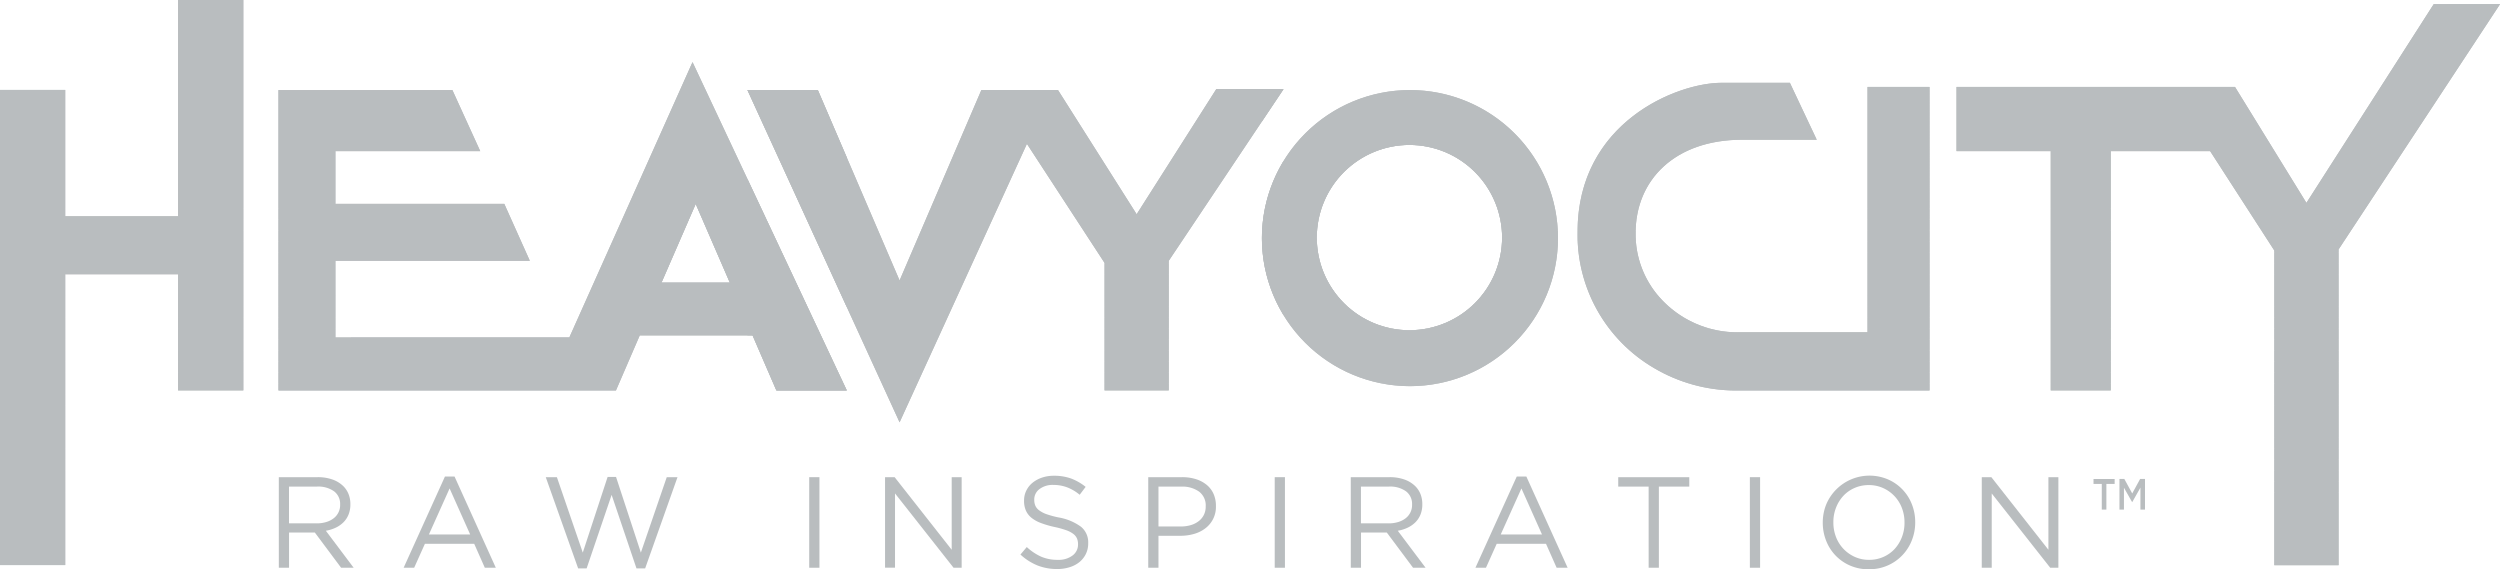 <svg xmlns="http://www.w3.org/2000/svg" xmlns:xlink="http://www.w3.org/1999/xlink" width="190.001" height="43.266" viewBox="0 0 190.001 43.266">
  <defs>
    <clipPath id="clip-path">
      <path id="Path_458" data-name="Path 458" d="M202.124,359.608a11.251,11.251,0,1,0,11.251,11.251A11.25,11.25,0,0,0,202.124,359.608Zm-.039,18.253a7.041,7.041,0,1,1,7.042-7.041A7.041,7.041,0,0,1,202.084,377.86ZM108.5,369.2H99.925v-9.6H94.968v36.109h4.957v-22.1H108.5v8.824h4.961V352.763H108.5Zm29.739,9.208H120.459v-5.822h14.777l-1.94-4.327H120.459V364.25h11.007l-2.116-4.642H116.132v22.829H141.78l1.809-4.183h8.575l1.81,4.183h5.35L147.6,357.483Zm12.195-4.17h-5.192l2.6-5.979Zm36.978-14.712-6.058,9.519-5.979-9.441h-5.822l-6.216,14.476-6.215-14.476h-5.35l11.565,25.255,9.677-21.164,5.9,9.048v9.69h4.878v-9.847l8.733-13.06Zm92.522-6.451-9.677,15.106-5.429-8.812H243.664v4.878h7.16v18.187h4.563V364.25h7.553l4.878,7.553V395.72H272.7v-24l12.274-18.646ZM236.9,378.017h-9.756a7.9,7.9,0,0,1-6.081-2.693,7.235,7.235,0,0,1-1.787-4.86c0-4.026,2.989-7.081,8.1-7.081h5.665L231,359.057H225.8c-3.364,0-10.936,2.99-10.936,11.33a11.72,11.72,0,0,0,5.822,10.354,12.236,12.236,0,0,0,6.136,1.7h14.791V359.372H236.9Z" transform="translate(-94.968 -352.763)" fill="#b9bdbf"/>
    </clipPath>
  </defs>
  <g id="Group_1066" data-name="Group 1066" transform="translate(-94.968 -352.763)">
    <g id="Group_1048" data-name="Group 1048" transform="translate(94.968 352.763)">
      <g id="Group_1047" data-name="Group 1047">
        <g id="Group_1046" data-name="Group 1046">
          <path id="Path_457" data-name="Path 457" d="M202.124,359.608a11.251,11.251,0,1,0,11.251,11.251A11.25,11.25,0,0,0,202.124,359.608Zm-.039,18.253a7.041,7.041,0,1,1,7.042-7.041A7.041,7.041,0,0,1,202.084,377.86ZM108.5,369.2H99.925v-9.6H94.968v36.109h4.957v-22.1H108.5v8.824h4.961V352.763H108.5Zm29.739,9.208H120.459v-5.822h14.777l-1.94-4.327H120.459V364.25h11.007l-2.116-4.642H116.132v22.829H141.78l1.809-4.183h8.575l1.81,4.183h5.35L147.6,357.483Zm12.195-4.17h-5.192l2.6-5.979Zm36.978-14.712-6.058,9.519-5.979-9.441h-5.822l-6.216,14.476-6.215-14.476h-5.35l11.565,25.255,9.677-21.164,5.9,9.048v9.69h4.878v-9.847l8.733-13.06Zm92.522-6.451-9.677,15.106-5.429-8.812H243.664v4.878h7.16v18.187h4.563V364.25h7.553l4.878,7.553V395.72H272.7v-24l12.274-18.646ZM236.9,378.017h-9.756a7.9,7.9,0,0,1-6.081-2.693,7.235,7.235,0,0,1-1.787-4.86c0-4.026,2.989-7.081,8.1-7.081h5.665L231,359.057H225.8c-3.364,0-10.936,2.99-10.936,11.33a11.72,11.72,0,0,0,5.822,10.354,12.236,12.236,0,0,0,6.136,1.7h14.791V359.372H236.9Z" transform="translate(-94.968 -352.763)" fill="#b9bdbf"/>
          <g id="Group_1045" data-name="Group 1045" clip-path="url(#clip-path)">
            <rect id="Rectangle_918" data-name="Rectangle 918" width="26.75" height="0.543" transform="translate(119.901 29.13)" fill="#b9bdbf"/>
            <rect id="Rectangle_919" data-name="Rectangle 919" width="26.75" height="0.83" transform="translate(119.901 28.3)" fill="#b9bdbf"/>
            <rect id="Rectangle_920" data-name="Rectangle 920" width="26.75" height="0.83" transform="translate(119.901 27.471)" fill="#b9bdbf"/>
            <rect id="Rectangle_921" data-name="Rectangle 921" width="26.75" height="0.83" transform="translate(119.901 26.641)" fill="#b9bdbf"/>
            <rect id="Rectangle_922" data-name="Rectangle 922" width="26.75" height="0.83" transform="translate(119.901 25.812)" fill="#b9bdbf"/>
            <rect id="Rectangle_923" data-name="Rectangle 923" width="26.75" height="0.83" transform="translate(119.901 24.982)" fill="#b9bdbf"/>
            <rect id="Rectangle_924" data-name="Rectangle 924" width="26.75" height="0.83" transform="translate(119.901 24.153)" fill="#b9bdbf"/>
            <rect id="Rectangle_925" data-name="Rectangle 925" width="26.75" height="0.83" transform="translate(119.901 23.323)" fill="#b9bdbf"/>
            <rect id="Rectangle_926" data-name="Rectangle 926" width="26.75" height="0.83" transform="translate(119.901 22.493)" fill="#b9bdbf"/>
            <rect id="Rectangle_927" data-name="Rectangle 927" width="26.75" height="0.83" transform="translate(119.901 21.664)" fill="#b9bdbf"/>
            <rect id="Rectangle_928" data-name="Rectangle 928" width="26.75" height="0.83" transform="translate(119.901 20.834)" fill="#b9bdbf"/>
            <rect id="Rectangle_929" data-name="Rectangle 929" width="26.75" height="0.83" transform="translate(119.901 20.005)" fill="#b9bdbf"/>
            <rect id="Rectangle_930" data-name="Rectangle 930" width="26.75" height="0.83" transform="translate(119.901 19.175)" fill="#b9bdbf"/>
            <rect id="Rectangle_931" data-name="Rectangle 931" width="26.75" height="0.83" transform="translate(119.901 18.346)" fill="#b9bdbf"/>
            <rect id="Rectangle_932" data-name="Rectangle 932" width="26.75" height="0.83" transform="translate(119.901 17.516)" fill="#b9bdbf"/>
            <rect id="Rectangle_933" data-name="Rectangle 933" width="26.75" height="0.83" transform="translate(119.901 16.687)" fill="#b9bdbf"/>
            <rect id="Rectangle_934" data-name="Rectangle 934" width="26.75" height="0.83" transform="translate(119.901 15.857)" fill="#b9bdbf"/>
            <rect id="Rectangle_935" data-name="Rectangle 935" width="26.75" height="9.563" transform="translate(119.901 6.294)" fill="#b9bdbf"/>
            <rect id="Rectangle_936" data-name="Rectangle 936" width="41.305" height="5.531" transform="translate(148.696 37.426)" fill="#b9bdbf"/>
            <rect id="Rectangle_937" data-name="Rectangle 937" width="41.305" height="0.83" transform="translate(148.696 36.596)" fill="#b9bdbf"/>
            <rect id="Rectangle_938" data-name="Rectangle 938" width="41.305" height="0.83" transform="translate(148.696 35.767)" fill="#b9bdbf"/>
            <rect id="Rectangle_939" data-name="Rectangle 939" width="41.305" height="0.83" transform="translate(148.696 34.937)" fill="#b9bdbf"/>
            <rect id="Rectangle_940" data-name="Rectangle 940" width="41.305" height="0.83" transform="translate(148.696 34.107)" fill="#b9bdbf"/>
            <rect id="Rectangle_941" data-name="Rectangle 941" width="41.305" height="0.83" transform="translate(148.696 33.278)" fill="#b9bdbf"/>
            <rect id="Rectangle_942" data-name="Rectangle 942" width="41.305" height="0.83" transform="translate(148.696 32.448)" fill="#b9bdbf"/>
            <rect id="Rectangle_943" data-name="Rectangle 943" width="41.305" height="0.83" transform="translate(148.696 31.619)" fill="#b9bdbf"/>
            <rect id="Rectangle_944" data-name="Rectangle 944" width="41.305" height="0.83" transform="translate(148.696 30.789)" fill="#b9bdbf"/>
            <rect id="Rectangle_945" data-name="Rectangle 945" width="41.305" height="0.83" transform="translate(148.696 29.96)" fill="#b9bdbf"/>
            <rect id="Rectangle_946" data-name="Rectangle 946" width="41.305" height="0.83" transform="translate(148.696 29.13)" fill="#b9bdbf"/>
            <rect id="Rectangle_947" data-name="Rectangle 947" width="41.305" height="0.83" transform="translate(148.696 28.3)" fill="#b9bdbf"/>
            <rect id="Rectangle_948" data-name="Rectangle 948" width="41.305" height="0.83" transform="translate(148.696 27.471)" fill="#b9bdbf"/>
            <rect id="Rectangle_949" data-name="Rectangle 949" width="41.305" height="0.83" transform="translate(148.696 26.641)" fill="#b9bdbf"/>
            <rect id="Rectangle_950" data-name="Rectangle 950" width="41.305" height="0.83" transform="translate(148.696 25.812)" fill="#b9bdbf"/>
            <rect id="Rectangle_951" data-name="Rectangle 951" width="41.305" height="0.83" transform="translate(148.696 24.982)" fill="#b9bdbf"/>
            <rect id="Rectangle_952" data-name="Rectangle 952" width="41.305" height="0.83" transform="translate(148.696 24.153)" fill="#b9bdbf"/>
            <rect id="Rectangle_953" data-name="Rectangle 953" width="41.305" height="0.83" transform="translate(148.696 23.323)" fill="#b9bdbf"/>
            <rect id="Rectangle_954" data-name="Rectangle 954" width="41.305" height="0.83" transform="translate(148.696 22.493)" fill="#b9bdbf"/>
            <rect id="Rectangle_955" data-name="Rectangle 955" width="41.305" height="0.83" transform="translate(148.696 21.664)" fill="#b9bdbf"/>
            <rect id="Rectangle_956" data-name="Rectangle 956" width="41.305" height="0.83" transform="translate(148.696 20.834)" fill="#b9bdbf"/>
            <rect id="Rectangle_957" data-name="Rectangle 957" width="41.305" height="0.83" transform="translate(148.696 20.005)" fill="#b9bdbf"/>
            <rect id="Rectangle_958" data-name="Rectangle 958" width="41.305" height="0.83" transform="translate(148.696 19.175)" fill="#b9bdbf"/>
            <rect id="Rectangle_959" data-name="Rectangle 959" width="41.305" height="0.83" transform="translate(148.696 18.346)" fill="#b9bdbf"/>
            <rect id="Rectangle_960" data-name="Rectangle 960" width="41.305" height="0.83" transform="translate(148.696 17.516)" fill="#b9bdbf"/>
            <rect id="Rectangle_961" data-name="Rectangle 961" width="41.305" height="0.83" transform="translate(148.696 16.687)" fill="#b9bdbf"/>
            <rect id="Rectangle_962" data-name="Rectangle 962" width="41.305" height="0.83" transform="translate(148.696 15.857)" fill="#b9bdbf"/>
            <rect id="Rectangle_963" data-name="Rectangle 963" width="41.305" height="15.542" transform="translate(148.696 0.315)" fill="#b9bdbf"/>
            <rect id="Rectangle_964" data-name="Rectangle 964" width="40.754" height="0.481" transform="translate(56.804 31.619)" fill="#b9bdbf"/>
            <rect id="Rectangle_965" data-name="Rectangle 965" width="40.754" height="0.83" transform="translate(56.804 30.789)" fill="#b9bdbf"/>
            <rect id="Rectangle_966" data-name="Rectangle 966" width="40.754" height="0.83" transform="translate(56.804 29.96)" fill="#b9bdbf"/>
            <rect id="Rectangle_967" data-name="Rectangle 967" width="40.754" height="0.83" transform="translate(56.804 29.13)" fill="#b9bdbf"/>
            <rect id="Rectangle_968" data-name="Rectangle 968" width="40.754" height="0.83" transform="translate(56.804 28.3)" fill="#b9bdbf"/>
            <rect id="Rectangle_969" data-name="Rectangle 969" width="40.754" height="0.83" transform="translate(56.804 27.471)" fill="#b9bdbf"/>
            <rect id="Rectangle_970" data-name="Rectangle 970" width="40.754" height="0.83" transform="translate(56.804 26.641)" fill="#b9bdbf"/>
            <rect id="Rectangle_971" data-name="Rectangle 971" width="40.754" height="0.83" transform="translate(56.804 25.812)" fill="#b9bdbf"/>
            <rect id="Rectangle_972" data-name="Rectangle 972" width="40.754" height="0.83" transform="translate(56.804 24.982)" fill="#b9bdbf"/>
            <rect id="Rectangle_973" data-name="Rectangle 973" width="40.754" height="0.83" transform="translate(56.804 24.153)" fill="#b9bdbf"/>
            <rect id="Rectangle_974" data-name="Rectangle 974" width="40.754" height="0.83" transform="translate(56.804 23.323)" fill="#b9bdbf"/>
            <rect id="Rectangle_975" data-name="Rectangle 975" width="40.754" height="0.83" transform="translate(56.804 22.493)" fill="#b9bdbf"/>
            <rect id="Rectangle_976" data-name="Rectangle 976" width="40.754" height="0.83" transform="translate(56.804 21.664)" fill="#b9bdbf"/>
            <rect id="Rectangle_977" data-name="Rectangle 977" width="40.754" height="0.83" transform="translate(56.804 20.834)" fill="#b9bdbf"/>
            <rect id="Rectangle_978" data-name="Rectangle 978" width="40.754" height="0.83" transform="translate(56.804 20.005)" fill="#b9bdbf"/>
            <rect id="Rectangle_979" data-name="Rectangle 979" width="40.754" height="0.83" transform="translate(56.804 19.175)" fill="#b9bdbf"/>
            <rect id="Rectangle_980" data-name="Rectangle 980" width="40.754" height="0.83" transform="translate(56.804 18.346)" fill="#b9bdbf"/>
            <rect id="Rectangle_981" data-name="Rectangle 981" width="40.754" height="0.83" transform="translate(56.804 17.516)" fill="#b9bdbf"/>
            <rect id="Rectangle_982" data-name="Rectangle 982" width="40.754" height="0.83" transform="translate(56.804 16.687)" fill="#b9bdbf"/>
            <rect id="Rectangle_983" data-name="Rectangle 983" width="40.754" height="0.83" transform="translate(56.804 15.857)" fill="#b9bdbf"/>
            <rect id="Rectangle_984" data-name="Rectangle 984" width="40.754" height="9.091" transform="translate(56.804 6.766)" fill="#b9bdbf"/>
            <rect id="Rectangle_985" data-name="Rectangle 985" width="5.193" height="0.644" transform="translate(50.273 20.834)" fill="#b9bdbf"/>
            <rect id="Rectangle_986" data-name="Rectangle 986" width="5.193" height="0.83" transform="translate(50.273 20.005)" fill="#b9bdbf"/>
            <rect id="Rectangle_987" data-name="Rectangle 987" width="5.193" height="0.83" transform="translate(50.273 19.175)" fill="#b9bdbf"/>
            <rect id="Rectangle_988" data-name="Rectangle 988" width="5.193" height="0.83" transform="translate(50.273 18.346)" fill="#b9bdbf"/>
            <rect id="Rectangle_989" data-name="Rectangle 989" width="5.193" height="0.83" transform="translate(50.273 17.516)" fill="#b9bdbf"/>
            <rect id="Rectangle_990" data-name="Rectangle 990" width="5.193" height="0.83" transform="translate(50.273 16.687)" fill="#b9bdbf"/>
            <rect id="Rectangle_991" data-name="Rectangle 991" width="5.193" height="0.83" transform="translate(50.273 15.857)" fill="#b9bdbf"/>
            <rect id="Rectangle_992" data-name="Rectangle 992" width="5.193" height="0.358" transform="translate(50.273 15.499)" fill="#b9bdbf"/>
            <rect id="Rectangle_993" data-name="Rectangle 993" width="43.193" height="0.543" transform="translate(21.164 29.13)" fill="#b9bdbf"/>
            <rect id="Rectangle_994" data-name="Rectangle 994" width="43.193" height="0.83" transform="translate(21.164 28.3)" fill="#b9bdbf"/>
            <rect id="Rectangle_995" data-name="Rectangle 995" width="43.193" height="0.83" transform="translate(21.164 27.471)" fill="#b9bdbf"/>
            <rect id="Rectangle_996" data-name="Rectangle 996" width="43.193" height="0.83" transform="translate(21.164 26.641)" fill="#b9bdbf"/>
            <rect id="Rectangle_997" data-name="Rectangle 997" width="43.193" height="0.83" transform="translate(21.164 25.812)" fill="#b9bdbf"/>
            <rect id="Rectangle_998" data-name="Rectangle 998" width="43.193" height="0.83" transform="translate(21.164 24.982)" fill="#b9bdbf"/>
            <rect id="Rectangle_999" data-name="Rectangle 999" width="43.193" height="0.83" transform="translate(21.164 24.153)" fill="#b9bdbf"/>
            <rect id="Rectangle_1000" data-name="Rectangle 1000" width="43.193" height="0.83" transform="translate(21.164 23.323)" fill="#b9bdbf"/>
            <rect id="Rectangle_1001" data-name="Rectangle 1001" width="43.193" height="0.83" transform="translate(21.164 22.493)" fill="#b9bdbf"/>
            <rect id="Rectangle_1002" data-name="Rectangle 1002" width="43.193" height="0.83" transform="translate(21.164 21.664)" fill="#b9bdbf"/>
            <rect id="Rectangle_1003" data-name="Rectangle 1003" width="43.193" height="0.83" transform="translate(21.164 20.834)" fill="#b9bdbf"/>
            <rect id="Rectangle_1004" data-name="Rectangle 1004" width="43.193" height="0.83" transform="translate(21.164 20.005)" fill="#b9bdbf"/>
            <rect id="Rectangle_1005" data-name="Rectangle 1005" width="43.193" height="0.83" transform="translate(21.164 19.175)" fill="#b9bdbf"/>
            <rect id="Rectangle_1006" data-name="Rectangle 1006" width="43.193" height="0.83" transform="translate(21.164 18.346)" fill="#b9bdbf"/>
            <rect id="Rectangle_1007" data-name="Rectangle 1007" width="43.193" height="0.83" transform="translate(21.164 17.516)" fill="#b9bdbf"/>
            <rect id="Rectangle_1008" data-name="Rectangle 1008" width="43.193" height="0.83" transform="translate(21.164 16.687)" fill="#b9bdbf"/>
            <rect id="Rectangle_1009" data-name="Rectangle 1009" width="43.193" height="0.83" transform="translate(21.164 15.857)" fill="#b9bdbf"/>
            <rect id="Rectangle_1010" data-name="Rectangle 1010" width="43.193" height="11.137" transform="translate(21.164 4.72)" fill="#b9bdbf"/>
            <rect id="Rectangle_1011" data-name="Rectangle 1011" width="18.494" height="5.528" transform="translate(0 37.426)" fill="#b9bdbf"/>
            <rect id="Rectangle_1012" data-name="Rectangle 1012" width="18.494" height="0.83" transform="translate(0 36.596)" fill="#b9bdbf"/>
            <rect id="Rectangle_1013" data-name="Rectangle 1013" width="18.494" height="0.83" transform="translate(0 35.767)" fill="#b9bdbf"/>
            <rect id="Rectangle_1014" data-name="Rectangle 1014" width="18.494" height="0.83" transform="translate(0 34.937)" fill="#b9bdbf"/>
            <rect id="Rectangle_1015" data-name="Rectangle 1015" width="18.494" height="0.83" transform="translate(0 34.107)" fill="#b9bdbf"/>
            <rect id="Rectangle_1016" data-name="Rectangle 1016" width="18.494" height="0.83" transform="translate(0 33.278)" fill="#b9bdbf"/>
            <rect id="Rectangle_1017" data-name="Rectangle 1017" width="18.494" height="0.83" transform="translate(0 32.448)" fill="#b9bdbf"/>
            <rect id="Rectangle_1018" data-name="Rectangle 1018" width="18.494" height="0.83" transform="translate(0 31.619)" fill="#b9bdbf"/>
            <rect id="Rectangle_1019" data-name="Rectangle 1019" width="18.494" height="0.83" transform="translate(0 30.789)" fill="#b9bdbf"/>
            <rect id="Rectangle_1020" data-name="Rectangle 1020" width="18.494" height="0.83" transform="translate(0 29.96)" fill="#b9bdbf"/>
            <rect id="Rectangle_1021" data-name="Rectangle 1021" width="18.494" height="0.83" transform="translate(0 29.13)" fill="#b9bdbf"/>
            <rect id="Rectangle_1022" data-name="Rectangle 1022" width="18.494" height="0.83" transform="translate(0 28.3)" fill="#b9bdbf"/>
            <rect id="Rectangle_1023" data-name="Rectangle 1023" width="18.494" height="0.83" transform="translate(0 27.471)" fill="#b9bdbf"/>
            <rect id="Rectangle_1024" data-name="Rectangle 1024" width="18.494" height="0.83" transform="translate(0 26.641)" fill="#b9bdbf"/>
            <rect id="Rectangle_1025" data-name="Rectangle 1025" width="18.494" height="0.83" transform="translate(0 25.812)" fill="#b9bdbf"/>
            <rect id="Rectangle_1026" data-name="Rectangle 1026" width="18.494" height="0.83" transform="translate(0 24.982)" fill="#b9bdbf"/>
            <rect id="Rectangle_1027" data-name="Rectangle 1027" width="18.494" height="0.83" transform="translate(0 24.153)" fill="#b9bdbf"/>
            <rect id="Rectangle_1028" data-name="Rectangle 1028" width="18.494" height="0.83" transform="translate(0 23.323)" fill="#b9bdbf"/>
            <rect id="Rectangle_1029" data-name="Rectangle 1029" width="18.494" height="0.83" transform="translate(0 22.493)" fill="#b9bdbf"/>
            <rect id="Rectangle_1030" data-name="Rectangle 1030" width="18.494" height="0.83" transform="translate(0 21.664)" fill="#b9bdbf"/>
            <rect id="Rectangle_1031" data-name="Rectangle 1031" width="18.494" height="0.83" transform="translate(0 20.834)" fill="#b9bdbf"/>
            <rect id="Rectangle_1032" data-name="Rectangle 1032" width="18.494" height="0.83" transform="translate(0 20.005)" fill="#b9bdbf"/>
            <rect id="Rectangle_1033" data-name="Rectangle 1033" width="18.494" height="0.83" transform="translate(0 19.175)" fill="#b9bdbf"/>
            <rect id="Rectangle_1034" data-name="Rectangle 1034" width="18.494" height="0.83" transform="translate(0 18.346)" fill="#b9bdbf"/>
            <rect id="Rectangle_1035" data-name="Rectangle 1035" width="18.494" height="0.83" transform="translate(0 17.516)" fill="#b9bdbf"/>
            <rect id="Rectangle_1036" data-name="Rectangle 1036" width="18.494" height="0.83" transform="translate(0 16.687)" fill="#b9bdbf"/>
            <rect id="Rectangle_1037" data-name="Rectangle 1037" width="18.494" height="0.83" transform="translate(0 15.857)" fill="#b9bdbf"/>
            <rect id="Rectangle_1038" data-name="Rectangle 1038" width="18.494" height="15.857" transform="translate(0 0)" fill="#b9bdbf"/>
            <rect id="Rectangle_1039" data-name="Rectangle 1039" width="14.083" height="0.115" transform="translate(100.075 24.982)" fill="#b9bdbf"/>
            <rect id="Rectangle_1040" data-name="Rectangle 1040" width="14.083" height="0.83" transform="translate(100.075 24.153)" fill="#b9bdbf"/>
            <rect id="Rectangle_1041" data-name="Rectangle 1041" width="14.083" height="0.83" transform="translate(100.075 23.323)" fill="#b9bdbf"/>
            <rect id="Rectangle_1042" data-name="Rectangle 1042" width="14.083" height="0.83" transform="translate(100.075 22.493)" fill="#b9bdbf"/>
            <rect id="Rectangle_1043" data-name="Rectangle 1043" width="14.083" height="0.83" transform="translate(100.075 21.664)" fill="#b9bdbf"/>
            <rect id="Rectangle_1044" data-name="Rectangle 1044" width="14.083" height="0.83" transform="translate(100.075 20.834)" fill="#b9bdbf"/>
            <rect id="Rectangle_1045" data-name="Rectangle 1045" width="14.083" height="0.83" transform="translate(100.075 20.005)" fill="#b9bdbf"/>
            <rect id="Rectangle_1046" data-name="Rectangle 1046" width="14.083" height="0.83" transform="translate(100.075 19.175)" fill="#b9bdbf"/>
            <rect id="Rectangle_1047" data-name="Rectangle 1047" width="14.083" height="0.83" transform="translate(100.075 18.346)" fill="#b9bdbf"/>
            <rect id="Rectangle_1048" data-name="Rectangle 1048" width="14.083" height="0.83" transform="translate(100.075 17.516)" fill="#b9bdbf"/>
            <rect id="Rectangle_1049" data-name="Rectangle 1049" width="14.083" height="0.83" transform="translate(100.075 16.687)" fill="#b9bdbf"/>
            <rect id="Rectangle_1050" data-name="Rectangle 1050" width="14.083" height="0.83" transform="translate(100.075 15.857)" fill="#b9bdbf"/>
            <rect id="Rectangle_1051" data-name="Rectangle 1051" width="14.083" height="4.843" transform="translate(100.075 11.014)" fill="#b9bdbf"/>
            <rect id="Rectangle_1052" data-name="Rectangle 1052" width="22.501" height="0.216" transform="translate(95.905 29.13)" fill="#b9bdbf"/>
            <rect id="Rectangle_1053" data-name="Rectangle 1053" width="22.501" height="0.83" transform="translate(95.905 28.3)" fill="#b9bdbf"/>
            <rect id="Rectangle_1054" data-name="Rectangle 1054" width="22.501" height="0.83" transform="translate(95.905 27.471)" fill="#b9bdbf"/>
            <rect id="Rectangle_1055" data-name="Rectangle 1055" width="22.501" height="0.83" transform="translate(95.905 26.641)" fill="#b9bdbf"/>
            <rect id="Rectangle_1056" data-name="Rectangle 1056" width="22.501" height="0.83" transform="translate(95.905 25.812)" fill="#b9bdbf"/>
            <rect id="Rectangle_1057" data-name="Rectangle 1057" width="22.501" height="0.83" transform="translate(95.905 24.982)" fill="#b9bdbf"/>
            <rect id="Rectangle_1058" data-name="Rectangle 1058" width="22.501" height="0.83" transform="translate(95.905 24.153)" fill="#b9bdbf"/>
            <rect id="Rectangle_1059" data-name="Rectangle 1059" width="22.501" height="0.83" transform="translate(95.905 23.323)" fill="#b9bdbf"/>
            <rect id="Rectangle_1060" data-name="Rectangle 1060" width="22.501" height="0.83" transform="translate(95.905 22.493)" fill="#b9bdbf"/>
            <rect id="Rectangle_1061" data-name="Rectangle 1061" width="22.501" height="0.83" transform="translate(95.905 21.664)" fill="#b9bdbf"/>
            <rect id="Rectangle_1062" data-name="Rectangle 1062" width="22.501" height="0.83" transform="translate(95.905 20.834)" fill="#b9bdbf"/>
            <rect id="Rectangle_1063" data-name="Rectangle 1063" width="22.501" height="0.83" transform="translate(95.905 20.005)" fill="#b9bdbf"/>
            <rect id="Rectangle_1064" data-name="Rectangle 1064" width="22.501" height="0.83" transform="translate(95.905 19.175)" fill="#b9bdbf"/>
            <rect id="Rectangle_1065" data-name="Rectangle 1065" width="22.501" height="0.83" transform="translate(95.905 18.346)" fill="#b9bdbf"/>
            <rect id="Rectangle_1066" data-name="Rectangle 1066" width="22.501" height="0.83" transform="translate(95.905 17.516)" fill="#b9bdbf"/>
            <rect id="Rectangle_1067" data-name="Rectangle 1067" width="22.501" height="0.83" transform="translate(95.905 16.687)" fill="#b9bdbf"/>
            <rect id="Rectangle_1068" data-name="Rectangle 1068" width="22.501" height="0.83" transform="translate(95.905 15.857)" fill="#b9bdbf"/>
            <rect id="Rectangle_1069" data-name="Rectangle 1069" width="22.501" height="9.012" transform="translate(95.905 6.845)" fill="#b9bdbf"/>
          </g>
        </g>
      </g>
    </g>
    <g id="Group_1049" data-name="Group 1049" transform="translate(116.158 389.028)">
      <path id="Path_459" data-name="Path 459" d="M139.552,429.065h2.955a3.3,3.3,0,0,1,1.134.182,2.222,2.222,0,0,1,.819.507,1.766,1.766,0,0,1,.393.6,2.024,2.024,0,0,1,.138.758v.019a2.04,2.04,0,0,1-.138.772,1.758,1.758,0,0,1-.387.59,2.113,2.113,0,0,1-.594.413,2.872,2.872,0,0,1-.746.231l2.115,2.813h-.954l-1.995-2.675h-1.962v2.675h-.777Zm2.891,3.511a2.431,2.431,0,0,0,.708-.1,1.724,1.724,0,0,0,.561-.28,1.258,1.258,0,0,0,.5-1.037v-.02a1.193,1.193,0,0,0-.462-1,2.074,2.074,0,0,0-1.3-.359h-2.124v2.793Z" transform="translate(-139.552 -429.065)" fill="#b9bdbf"/>
    </g>
    <g id="Group_1050" data-name="Group 1050" transform="translate(125.648 388.978)">
      <path id="Path_460" data-name="Path 460" d="M162.657,428.961h.728l3.137,6.933h-.836l-.806-1.819h-3.747l-.816,1.819h-.8Zm1.917,4.406-1.564-3.5-1.573,3.5Z" transform="translate(-159.52 -428.961)" fill="#b9bdbf"/>
    </g>
    <g id="Group_1051" data-name="Group 1051" transform="translate(136.446 389.008)">
      <path id="Path_461" data-name="Path 461" d="M182.239,429.043h.846l1.967,5.733,1.888-5.753h.639l1.888,5.753,1.967-5.733h.817l-2.459,6.933h-.659l-1.888-5.586-1.9,5.586H184.7Z" transform="translate(-182.239 -429.023)" fill="#b9bdbf"/>
    </g>
    <g id="Group_1052" data-name="Group 1052" transform="translate(156.469 389.028)">
      <path id="Path_462" data-name="Path 462" d="M224.368,429.065h.777v6.884h-.777Z" transform="translate(-224.368 -429.065)" fill="#b9bdbf"/>
    </g>
    <g id="Group_1053" data-name="Group 1053" transform="translate(162.232 389.028)">
      <path id="Path_463" data-name="Path 463" d="M236.493,429.065h.728l4.337,5.517v-5.517h.757v6.884H241.7L237.25,430.3v5.645h-.757Z" transform="translate(-236.493 -429.065)" fill="#b9bdbf"/>
    </g>
    <g id="Group_1054" data-name="Group 1054" transform="translate(172.518 388.929)">
      <path id="Path_464" data-name="Path 464" d="M260.949,435.939a4.073,4.073,0,0,1-1.509-.27,4.322,4.322,0,0,1-1.3-.831l.482-.571a4.047,4.047,0,0,0,1.092.732,3.13,3.13,0,0,0,1.269.241,1.754,1.754,0,0,0,1.116-.329,1.026,1.026,0,0,0,.418-.841v-.02a1.121,1.121,0,0,0-.078-.428.885.885,0,0,0-.276-.349,1.968,1.968,0,0,0-.546-.285,7.04,7.04,0,0,0-.89-.246,7.111,7.111,0,0,1-1.028-.3,2.556,2.556,0,0,1-.723-.4,1.483,1.483,0,0,1-.423-.551,1.82,1.82,0,0,1-.138-.738v-.019a1.685,1.685,0,0,1,.167-.748,1.759,1.759,0,0,1,.472-.6,2.3,2.3,0,0,1,.718-.393,2.76,2.76,0,0,1,.9-.143,3.777,3.777,0,0,1,1.323.211,4.037,4.037,0,0,1,1.1.634l-.453.6a3.369,3.369,0,0,0-.969-.571,2.959,2.959,0,0,0-1.018-.177,1.653,1.653,0,0,0-1.072.319.983.983,0,0,0-.394.792v.02a1.148,1.148,0,0,0,.079.437.88.88,0,0,0,.284.354,2.069,2.069,0,0,0,.569.3,6.873,6.873,0,0,0,.932.251,4.044,4.044,0,0,1,1.692.708,1.525,1.525,0,0,1,.545,1.239v.02a1.808,1.808,0,0,1-.175.8,1.832,1.832,0,0,1-.482.615,2.169,2.169,0,0,1-.74.393A3.1,3.1,0,0,1,260.949,435.939Z" transform="translate(-258.136 -428.858)" fill="#b9bdbf"/>
    </g>
    <g id="Group_1055" data-name="Group 1055" transform="translate(182.235 389.028)">
      <path id="Path_465" data-name="Path 465" d="M278.58,429.065h2.572a3.458,3.458,0,0,1,1.055.152,2.411,2.411,0,0,1,.815.433,1.874,1.874,0,0,1,.52.683,2.211,2.211,0,0,1,.182.914v.02a2.032,2.032,0,0,1-.8,1.682,2.541,2.541,0,0,1-.859.428,3.707,3.707,0,0,1-1.04.143h-1.668v2.429h-.777Zm2.478,3.747a2.575,2.575,0,0,0,.772-.108,1.783,1.783,0,0,0,.6-.309,1.372,1.372,0,0,0,.384-.477,1.409,1.409,0,0,0,.133-.62v-.02a1.306,1.306,0,0,0-.506-1.116,2.19,2.19,0,0,0-1.343-.379h-1.741v3.029Z" transform="translate(-278.58 -429.065)" fill="#b9bdbf"/>
    </g>
    <g id="Group_1056" data-name="Group 1056" transform="translate(191.843 389.028)">
      <path id="Path_466" data-name="Path 466" d="M298.8,429.065h.777v6.884H298.8Z" transform="translate(-298.796 -429.065)" fill="#b9bdbf"/>
    </g>
    <g id="Group_1057" data-name="Group 1057" transform="translate(197.626 389.028)">
      <path id="Path_467" data-name="Path 467" d="M310.964,429.065h2.955a3.294,3.294,0,0,1,1.134.182,2.222,2.222,0,0,1,.819.507,1.774,1.774,0,0,1,.393.6,2.032,2.032,0,0,1,.137.758v.019a2.049,2.049,0,0,1-.137.772,1.766,1.766,0,0,1-.388.59,2.107,2.107,0,0,1-.594.413,2.872,2.872,0,0,1-.746.231l2.114,2.813H315.7l-1.994-2.675h-1.962v2.675h-.777Zm2.892,3.511a2.432,2.432,0,0,0,.708-.1,1.721,1.721,0,0,0,.56-.28,1.258,1.258,0,0,0,.5-1.037v-.02a1.194,1.194,0,0,0-.462-1,2.075,2.075,0,0,0-1.3-.359h-2.124v2.793Z" transform="translate(-310.964 -429.065)" fill="#b9bdbf"/>
    </g>
    <g id="Group_1058" data-name="Group 1058" transform="translate(207.106 388.978)">
      <path id="Path_468" data-name="Path 468" d="M334.047,428.961h.728l3.137,6.933h-.836l-.807-1.819h-3.747l-.816,1.819h-.8Zm1.918,4.406-1.564-3.5-1.574,3.5Z" transform="translate(-330.91 -428.961)" fill="#b9bdbf"/>
    </g>
    <g id="Group_1059" data-name="Group 1059" transform="translate(217.954 389.028)">
      <path id="Path_469" data-name="Path 469" d="M356.045,429.783h-2.311v-.718h5.4v.718h-2.311v6.166h-.777Z" transform="translate(-353.734 -429.065)" fill="#b9bdbf"/>
    </g>
    <g id="Group_1060" data-name="Group 1060" transform="translate(227.959 389.028)">
      <path id="Path_470" data-name="Path 470" d="M374.786,429.065h.777v6.884h-.777Z" transform="translate(-374.786 -429.065)" fill="#b9bdbf"/>
    </g>
    <g id="Group_1061" data-name="Group 1061" transform="translate(233.499 388.909)">
      <path id="Path_471" data-name="Path 471" d="M389.943,435.936a3.5,3.5,0,0,1-1.431-.285,3.39,3.39,0,0,1-1.819-1.9,3.691,3.691,0,0,1-.251-1.352v-.019a3.667,3.667,0,0,1,.256-1.357,3.569,3.569,0,0,1,4.7-1.918,3.392,3.392,0,0,1,1.82,1.9,3.693,3.693,0,0,1,.25,1.352v.019a3.667,3.667,0,0,1-.256,1.357,3.445,3.445,0,0,1-3.265,2.2Zm.019-.718a2.634,2.634,0,0,0,1.086-.221,2.57,2.57,0,0,0,.851-.6,2.849,2.849,0,0,0,.555-.9,2.976,2.976,0,0,0,.2-1.1v-.019a3.012,3.012,0,0,0-.2-1.106,2.706,2.706,0,0,0-1.426-1.51,2.6,2.6,0,0,0-1.086-.226,2.644,2.644,0,0,0-1.087.221,2.566,2.566,0,0,0-.851.6,2.85,2.85,0,0,0-.556.9,2.984,2.984,0,0,0-.2,1.1v.019a3.023,3.023,0,0,0,.2,1.106,2.71,2.71,0,0,0,1.426,1.51A2.591,2.591,0,0,0,389.963,435.218Z" transform="translate(-386.442 -428.816)" fill="#b9bdbf"/>
    </g>
    <g id="Group_1062" data-name="Group 1062" transform="translate(245.584 389.028)">
      <path id="Path_472" data-name="Path 472" d="M411.869,429.065h.728l4.336,5.517v-5.517h.758v6.884h-.62l-4.445-5.645v5.645h-.758Z" transform="translate(-411.869 -429.065)" fill="#b9bdbf"/>
    </g>
    <g id="Group_1065" data-name="Group 1065" transform="translate(254.075 389.165)">
      <g id="Group_1063" data-name="Group 1063" transform="translate(0 0)">
        <path id="Path_473" data-name="Path 473" d="M430.713,431.683h-.35v-1.951h-.628v-.379h1.606v.379h-.628Z" transform="translate(-429.734 -429.353)" fill="#b9bdbf"/>
      </g>
      <g id="Group_1064" data-name="Group 1064" transform="translate(1.972 0)">
        <path id="Path_474" data-name="Path 474" d="M434.857,431.11h-.012l-.619-1.092v1.664h-.342v-2.33h.371l.6,1.1.6-1.1h.371v2.33h-.348v-1.671Z" transform="translate(-433.884 -429.353)" fill="#b9bdbf"/>
      </g>
    </g>
  </g>
</svg>
